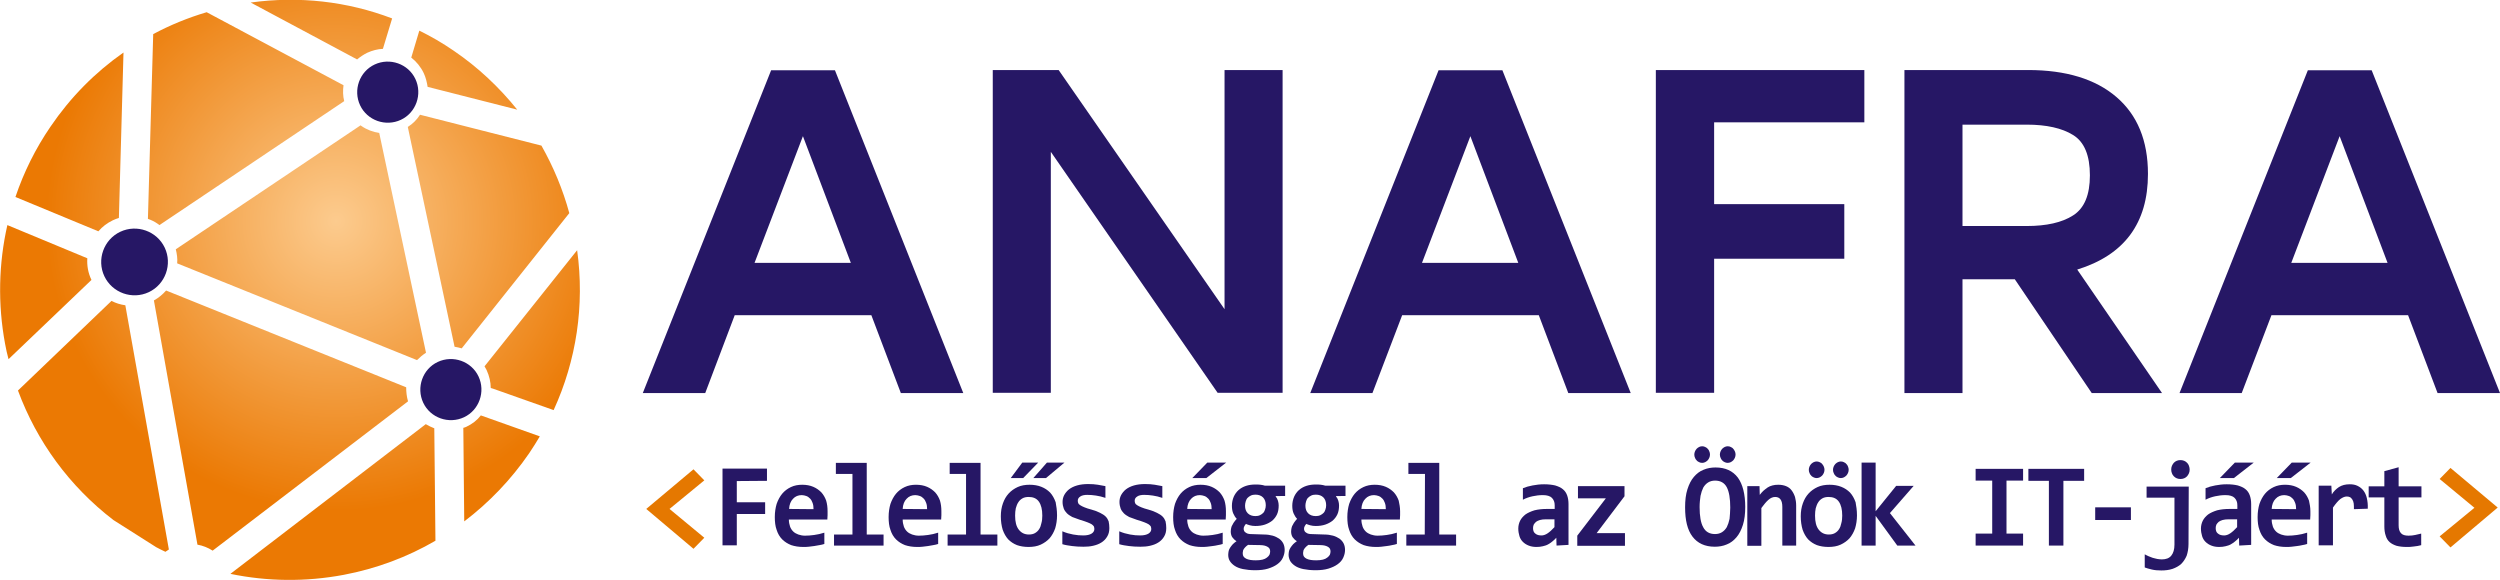 <?xml version="1.0" encoding="utf-8"?>
<!-- Generator: Adobe Illustrator 28.3.0, SVG Export Plug-In . SVG Version: 6.00 Build 0)  -->
<svg version="1.1" id="Vrstva_1" xmlns:serif="http://www.serif.com/"
	 xmlns="http://www.w3.org/2000/svg" xmlns:xlink="http://www.w3.org/1999/xlink" x="0px" y="0px" width="1085.1px"
	 height="251.7px" viewBox="0 0 1085.1 251.7" style="enable-background:new 0 0 1085.1 251.7;" xml:space="preserve">
<style type="text/css">
	.st0{fill:#261765;}
	.st1{fill-rule:evenodd;clip-rule:evenodd;fill:#261765;}
	.st2{fill-rule:evenodd;clip-rule:evenodd;fill:url(#SVGID_1_);}
	.st3{fill:#E57800;}
</style>
<g id="hu">
	<g>
		<path class="st0" d="M319.8,208.8v9.2h12.3v5.1h-12.3v13.6h-6.2v-33.3h19.3v5.3L319.8,208.8L319.8,208.8z"/>
		<path class="st0" d="M359.2,221.9c0,0.4,0,1,0,1.7c0,0.7-0.1,1.3-0.1,1.9h-16.7c0,1.1,0.2,2.1,0.5,3c0.3,0.9,0.8,1.6,1.4,2.2
			c0.6,0.6,1.4,1,2.2,1.3c0.9,0.3,1.8,0.5,2.9,0.5c1.2,0,2.6-0.1,4-0.3c1.4-0.2,2.9-0.5,4.4-1v4.9c-0.6,0.2-1.4,0.4-2.1,0.5
			s-1.5,0.3-2.3,0.4c-0.8,0.1-1.6,0.2-2.4,0.3c-0.8,0.1-1.6,0.1-2.4,0.1c-1.9,0-3.7-0.3-5.2-0.8c-1.5-0.6-2.8-1.4-3.9-2.5
			c-1.1-1.1-1.9-2.5-2.4-4.1c-0.6-1.6-0.8-3.5-0.8-5.6c0-2.1,0.3-4,0.8-5.7c0.6-1.7,1.4-3.2,2.4-4.4c1-1.2,2.3-2.2,3.8-2.9
			s3.1-1,4.9-1c1.8,0,3.4,0.3,4.8,0.9c1.4,0.6,2.5,1.4,3.5,2.4c0.9,1,1.6,2.2,2.1,3.6C359,218.7,359.2,220.2,359.2,221.9
			L359.2,221.9z M353.1,221c0-1-0.1-1.9-0.4-2.7c-0.3-0.8-0.6-1.4-1.1-1.9c-0.5-0.5-1-0.9-1.6-1.1c-0.6-0.2-1.3-0.4-2-0.4
			c-1.5,0-2.8,0.5-3.8,1.6c-1,1-1.6,2.5-1.7,4.4L353.1,221L353.1,221z"/>
		<path class="st0" d="M370,205.7h-7.2v-4.8h13.4V232h7.3v4.8H362V232h8L370,205.7L370,205.7z"/>
		<path class="st0" d="M408.6,221.9c0,0.4,0,1,0,1.7c0,0.7-0.1,1.3-0.1,1.9h-16.7c0,1.1,0.2,2.1,0.5,3c0.3,0.9,0.8,1.6,1.4,2.2
			c0.6,0.6,1.4,1,2.2,1.3c0.9,0.3,1.8,0.5,2.9,0.5c1.2,0,2.6-0.1,4-0.3c1.4-0.2,2.9-0.5,4.4-1v4.9c-0.6,0.2-1.4,0.4-2.1,0.5
			s-1.5,0.3-2.3,0.4c-0.8,0.1-1.6,0.2-2.4,0.3c-0.8,0.1-1.6,0.1-2.4,0.1c-1.9,0-3.7-0.3-5.2-0.8c-1.5-0.6-2.8-1.4-3.9-2.5
			c-1.1-1.1-1.9-2.5-2.4-4.1c-0.6-1.6-0.8-3.5-0.8-5.6c0-2.1,0.3-4,0.8-5.7c0.6-1.7,1.4-3.2,2.4-4.4c1-1.2,2.3-2.2,3.8-2.9
			s3.1-1,4.9-1c1.8,0,3.4,0.3,4.8,0.9c1.4,0.6,2.5,1.4,3.5,2.4c0.9,1,1.6,2.2,2.1,3.6C408.4,218.7,408.6,220.2,408.6,221.9
			L408.6,221.9z M402.4,221c0-1-0.1-1.9-0.4-2.7c-0.3-0.8-0.6-1.4-1.1-1.9c-0.5-0.5-1-0.9-1.6-1.1c-0.6-0.2-1.3-0.4-2-0.4
			c-1.5,0-2.8,0.5-3.8,1.6c-1,1-1.6,2.5-1.7,4.4L402.4,221L402.4,221z"/>
		<path class="st0" d="M419.4,205.7h-7.2v-4.8h13.4V232h7.3v4.8h-21.6V232h8V205.7L419.4,205.7z"/>
		<path class="st0" d="M458.8,223.7c0,2-0.3,3.9-0.8,5.6c-0.6,1.7-1.4,3.1-2.4,4.3c-1.1,1.2-2.4,2.1-3.9,2.8c-1.5,0.7-3.3,1-5.3,1
			c-1.9,0-3.6-0.3-5-0.8c-1.5-0.6-2.7-1.4-3.8-2.5c-1-1.1-1.8-2.5-2.4-4.2c-0.5-1.7-0.8-3.6-0.8-5.8c0-2.1,0.3-3.9,0.9-5.6
			c0.6-1.7,1.4-3.1,2.5-4.3c1.1-1.2,2.4-2.1,3.9-2.8c1.5-0.7,3.3-1,5.2-1c1.9,0,3.6,0.3,5.1,0.9c1.5,0.6,2.7,1.4,3.8,2.5
			c1,1.1,1.8,2.5,2.4,4.2C458.5,219.6,458.8,221.5,458.8,223.7L458.8,223.7z M452.4,223.8c0-2.7-0.5-4.7-1.5-6.1c-1-1.4-2.5-2-4.4-2
			c-1.1,0-2,0.2-2.7,0.6c-0.7,0.4-1.4,1-1.8,1.7c-0.5,0.7-0.8,1.6-1.1,2.6c-0.2,1-0.3,2-0.3,3.2c0,2.7,0.5,4.7,1.6,6.1
			c1.1,1.4,2.5,2.1,4.4,2.1c1,0,1.9-0.2,2.6-0.6c0.7-0.4,1.4-1,1.8-1.7c0.5-0.7,0.8-1.6,1-2.6C452.3,226.1,452.4,225,452.4,223.8
			L452.4,223.8z M444.1,207.5h-5.4l5-6.7h6.9L444.1,207.5z M454,207.5h-5.5l5.9-6.7h7.6L454,207.5L454,207.5z"/>
		<path class="st0" d="M481.5,229.2c0,1.5-0.3,2.7-1,3.8c-0.6,1-1.5,1.9-2.5,2.5c-1.1,0.7-2.3,1.1-3.6,1.4c-1.3,0.3-2.7,0.4-4.1,0.4
			c-1.9,0-3.5-0.1-5-0.3c-1.5-0.2-2.9-0.4-4.2-0.8v-5.6c1.6,0.7,3.1,1.1,4.7,1.4c1.6,0.3,3,0.4,4.4,0.4c1.6,0,2.8-0.3,3.6-0.8
			c0.8-0.5,1.2-1.2,1.2-2c0-0.4-0.1-0.7-0.2-1.1c-0.2-0.3-0.5-0.6-0.9-0.9c-0.5-0.3-1.1-0.6-1.9-0.9c-0.8-0.3-1.9-0.7-3.3-1.1
			c-1.2-0.4-2.3-0.8-3.3-1.2c-0.9-0.5-1.7-1-2.3-1.6c-0.6-0.6-1.1-1.3-1.4-2.1c-0.3-0.8-0.5-1.8-0.5-2.8c0-1.1,0.2-2,0.7-3
			c0.5-0.9,1.2-1.8,2.1-2.5c0.9-0.7,2.1-1.3,3.5-1.7s3-0.6,4.8-0.6c1.6,0,3,0.1,4.2,0.3c1.2,0.2,2.3,0.4,3.3,0.6v5.1
			c-1.4-0.5-2.8-0.8-4.1-1c-1.3-0.2-2.5-0.3-3.8-0.3c-1.2,0-2.3,0.2-3,0.7c-0.8,0.5-1.1,1.1-1.1,1.9c0,0.4,0.1,0.7,0.2,1
			c0.1,0.3,0.4,0.6,0.9,0.9c0.4,0.3,1.1,0.6,1.8,0.9c0.8,0.3,1.8,0.7,3.1,1c1.5,0.4,2.7,0.9,3.7,1.4c1,0.5,1.8,1,2.4,1.6
			c0.6,0.6,1,1.3,1.3,2.1C481.4,227.3,481.5,228.2,481.5,229.2L481.5,229.2z"/>
		<path class="st0" d="M506.2,229.2c0,1.5-0.3,2.7-1,3.8c-0.6,1-1.5,1.9-2.5,2.5c-1.1,0.7-2.3,1.1-3.6,1.4c-1.3,0.3-2.7,0.4-4.1,0.4
			c-1.9,0-3.5-0.1-5-0.3c-1.5-0.2-2.9-0.4-4.2-0.8v-5.6c1.6,0.7,3.1,1.1,4.7,1.4c1.6,0.3,3,0.4,4.4,0.4c1.6,0,2.8-0.3,3.6-0.8
			c0.8-0.5,1.2-1.2,1.2-2c0-0.4-0.1-0.7-0.2-1.1c-0.2-0.3-0.5-0.6-0.9-0.9c-0.5-0.3-1.1-0.6-1.9-0.9c-0.8-0.3-1.9-0.7-3.3-1.1
			c-1.2-0.4-2.3-0.8-3.3-1.2c-0.9-0.5-1.7-1-2.3-1.6c-0.6-0.6-1.1-1.3-1.4-2.1c-0.3-0.8-0.5-1.8-0.5-2.8c0-1.1,0.2-2,0.7-3
			c0.5-0.9,1.2-1.8,2.1-2.5c0.9-0.7,2.1-1.3,3.5-1.7s3-0.6,4.8-0.6c1.6,0,3,0.1,4.2,0.3c1.2,0.2,2.3,0.4,3.3,0.6v5.1
			c-1.4-0.5-2.8-0.8-4.1-1c-1.3-0.2-2.5-0.3-3.8-0.3c-1.2,0-2.3,0.2-3,0.7c-0.8,0.5-1.1,1.1-1.1,1.9c0,0.4,0.1,0.7,0.2,1
			c0.1,0.3,0.4,0.6,0.9,0.9c0.4,0.3,1.1,0.6,1.8,0.9c0.8,0.3,1.8,0.7,3.1,1c1.5,0.4,2.7,0.9,3.7,1.4c1,0.5,1.8,1,2.4,1.6
			c0.6,0.6,1,1.3,1.3,2.1C506.1,227.3,506.2,228.2,506.2,229.2L506.2,229.2z"/>
		<path class="st0" d="M532.1,221.9c0,0.4,0,1,0,1.7c0,0.7-0.1,1.3-0.1,1.9h-16.7c0,1.1,0.2,2.1,0.5,3s0.8,1.6,1.4,2.2
			c0.6,0.6,1.4,1,2.2,1.3c0.9,0.3,1.8,0.5,2.9,0.5c1.2,0,2.6-0.1,4-0.3c1.4-0.2,2.9-0.5,4.4-1v4.9c-0.6,0.2-1.4,0.4-2.1,0.5
			c-0.8,0.2-1.5,0.3-2.3,0.4s-1.6,0.2-2.4,0.3c-0.8,0.1-1.6,0.1-2.4,0.1c-1.9,0-3.7-0.3-5.2-0.8c-1.5-0.6-2.8-1.4-3.9-2.5
			c-1.1-1.1-1.9-2.5-2.4-4.1c-0.6-1.6-0.8-3.5-0.8-5.6c0-2.1,0.3-4,0.8-5.7c0.6-1.7,1.4-3.2,2.4-4.4c1-1.2,2.3-2.2,3.8-2.9
			s3.1-1,4.9-1c1.8,0,3.4,0.3,4.8,0.9c1.4,0.6,2.5,1.4,3.5,2.4c0.9,1,1.6,2.2,2.1,3.6C531.9,218.7,532.1,220.2,532.1,221.9
			L532.1,221.9z M525.9,221c0-1-0.1-1.9-0.4-2.7c-0.3-0.8-0.6-1.4-1.1-1.9c-0.5-0.5-1-0.9-1.6-1.1c-0.6-0.2-1.3-0.4-2-0.4
			c-1.5,0-2.8,0.5-3.8,1.6c-1,1-1.6,2.5-1.7,4.4L525.9,221L525.9,221z M523.6,207.5h-6.1l6.5-6.7h8.2L523.6,207.5z"/>
		<path class="st0" d="M553.7,215.5c0.5,0.6,0.8,1.2,1,1.9c0.2,0.7,0.3,1.3,0.3,2c0,1.4-0.2,2.7-0.7,3.8c-0.5,1.1-1.2,2-2.1,2.8
			c-0.9,0.7-2,1.3-3.2,1.7s-2.6,0.6-4.1,0.6c-0.9,0-1.7-0.1-2.4-0.3c-0.7-0.2-1.3-0.4-1.7-0.6c-0.3,0.3-0.5,0.6-0.7,1
			c-0.2,0.3-0.3,0.7-0.3,1.2c0,0.3,0.1,0.5,0.2,0.8c0.1,0.3,0.3,0.5,0.6,0.7c0.3,0.2,0.6,0.4,0.9,0.5c0.4,0.1,0.8,0.2,1.2,0.2l6,0.2
			c1.3,0,2.6,0.2,3.7,0.5c1.1,0.3,2,0.8,2.8,1.3c0.8,0.6,1.4,1.3,1.8,2.1c0.4,0.8,0.6,1.8,0.6,2.8c0,1.2-0.3,2.3-0.8,3.4
			c-0.5,1.1-1.3,2-2.4,2.8c-1.1,0.8-2.4,1.4-4,1.9c-1.6,0.5-3.5,0.7-5.6,0.7c-2,0-3.8-0.2-5.3-0.5c-1.5-0.3-2.7-0.8-3.6-1.4
			c-0.9-0.6-1.6-1.3-2.1-2.1s-0.7-1.7-0.7-2.7c0-0.6,0.1-1.1,0.2-1.7c0.1-0.5,0.4-1,0.7-1.5c0.3-0.5,0.7-0.9,1.1-1.4
			c0.4-0.4,1-0.9,1.6-1.3c-0.8-0.5-1.4-1.1-1.9-1.8c-0.4-0.7-0.6-1.5-0.6-2.4c0-0.6,0.1-1.1,0.2-1.6c0.1-0.5,0.3-1,0.6-1.4
			c0.2-0.5,0.5-0.9,0.8-1.3c0.3-0.4,0.6-0.8,1-1.2c-0.6-0.6-1.1-1.4-1.5-2.3c-0.4-0.9-0.6-2-0.6-3.4c0-1.4,0.3-2.7,0.8-3.9
			c0.5-1.1,1.2-2.1,2.1-2.9c0.9-0.8,2-1.4,3.2-1.8c1.2-0.4,2.6-0.6,4.1-0.6c0.7,0,1.5,0,2.2,0.1c0.7,0.1,1.3,0.2,1.9,0.4h8.8v4.5
			H553.7L553.7,215.5z M539.4,240.3c0,1,0.5,1.7,1.5,2.2c1,0.5,2.4,0.7,4.2,0.7c1.1,0,2.1-0.1,2.9-0.3c0.8-0.2,1.4-0.5,1.9-0.9
			c0.5-0.4,0.9-0.8,1.1-1.2c0.2-0.5,0.3-1,0.3-1.5c0-0.5-0.1-0.8-0.3-1.2c-0.2-0.3-0.5-0.6-0.9-0.8c-0.4-0.2-0.8-0.4-1.3-0.5
			c-0.5-0.1-1.1-0.2-1.7-0.2l-5.4-0.1c-0.5,0.3-0.9,0.7-1.2,1c-0.3,0.3-0.5,0.6-0.7,0.9c-0.2,0.3-0.3,0.6-0.3,0.9
			C539.4,239.6,539.4,239.9,539.4,240.3L539.4,240.3z M540.4,219.5c0,1.4,0.4,2.5,1.2,3.3c0.8,0.8,1.9,1.2,3.3,1.2
			c0.7,0,1.4-0.1,2-0.4c0.6-0.3,1-0.6,1.4-1c0.4-0.4,0.6-0.9,0.8-1.5c0.2-0.6,0.3-1.1,0.3-1.8c0-1.4-0.4-2.6-1.2-3.4
			c-0.8-0.8-1.9-1.2-3.3-1.2c-0.7,0-1.4,0.1-2,0.4c-0.6,0.3-1,0.6-1.4,1c-0.4,0.4-0.6,0.9-0.8,1.5
			C540.5,218.3,540.4,218.9,540.4,219.5z"/>
		<path class="st0" d="M579.9,215.5c0.5,0.6,0.8,1.2,1,1.9c0.2,0.7,0.3,1.3,0.3,2c0,1.4-0.2,2.7-0.7,3.8c-0.5,1.1-1.2,2-2.1,2.8
			c-0.9,0.7-2,1.3-3.2,1.7c-1.2,0.4-2.6,0.6-4.1,0.6c-0.9,0-1.7-0.1-2.4-0.3c-0.7-0.2-1.3-0.4-1.7-0.6c-0.3,0.3-0.5,0.6-0.7,1
			c-0.2,0.3-0.3,0.7-0.3,1.2c0,0.3,0.1,0.5,0.2,0.8c0.1,0.3,0.3,0.5,0.6,0.7c0.3,0.2,0.6,0.4,0.9,0.5c0.4,0.1,0.8,0.2,1.2,0.2l6,0.2
			c1.3,0,2.6,0.2,3.7,0.5c1.1,0.3,2,0.8,2.8,1.3c0.8,0.6,1.4,1.3,1.8,2.1c0.4,0.8,0.6,1.8,0.6,2.8c0,1.2-0.3,2.3-0.8,3.4
			c-0.5,1.1-1.3,2-2.4,2.8c-1.1,0.8-2.4,1.4-4,1.9c-1.6,0.5-3.5,0.7-5.6,0.7c-2,0-3.8-0.2-5.3-0.5c-1.5-0.3-2.7-0.8-3.6-1.4
			c-0.9-0.6-1.6-1.3-2.1-2.1c-0.4-0.8-0.7-1.7-0.7-2.7c0-0.6,0.1-1.1,0.2-1.7c0.1-0.5,0.4-1,0.7-1.5c0.3-0.5,0.7-0.9,1.1-1.4
			c0.4-0.4,1-0.9,1.6-1.3c-0.8-0.5-1.4-1.1-1.9-1.8c-0.4-0.7-0.6-1.5-0.6-2.4c0-0.6,0.1-1.1,0.2-1.6c0.1-0.5,0.3-1,0.6-1.4
			c0.2-0.5,0.5-0.9,0.8-1.3c0.3-0.4,0.6-0.8,1-1.2c-0.6-0.6-1.1-1.4-1.5-2.3c-0.4-0.9-0.6-2-0.6-3.4c0-1.4,0.3-2.7,0.8-3.9
			c0.5-1.1,1.2-2.1,2.1-2.9c0.9-0.8,2-1.4,3.2-1.8c1.2-0.4,2.6-0.6,4.1-0.6c0.7,0,1.5,0,2.2,0.1c0.7,0.1,1.3,0.2,1.9,0.4h8.8v4.5
			H579.9L579.9,215.5z M565.6,240.3c0,1,0.5,1.7,1.5,2.2c1,0.5,2.4,0.7,4.2,0.7c1.1,0,2.1-0.1,2.9-0.3c0.8-0.2,1.4-0.5,1.9-0.9
			c0.5-0.4,0.9-0.8,1.1-1.2c0.2-0.5,0.3-1,0.3-1.5c0-0.5-0.1-0.8-0.3-1.2c-0.2-0.3-0.5-0.6-0.9-0.8c-0.4-0.2-0.8-0.4-1.3-0.5
			c-0.5-0.1-1.1-0.2-1.7-0.2l-5.4-0.1c-0.5,0.3-0.9,0.7-1.2,1c-0.3,0.3-0.5,0.6-0.7,0.9c-0.2,0.3-0.3,0.6-0.3,0.9
			C565.6,239.6,565.6,239.9,565.6,240.3L565.6,240.3z M566.6,219.5c0,1.4,0.4,2.5,1.2,3.3c0.8,0.8,1.9,1.2,3.3,1.2
			c0.7,0,1.4-0.1,2-0.4c0.6-0.3,1-0.6,1.4-1c0.4-0.4,0.6-0.9,0.8-1.5c0.2-0.6,0.3-1.1,0.3-1.8c0-1.4-0.4-2.6-1.2-3.4
			c-0.8-0.8-1.9-1.2-3.3-1.2c-0.7,0-1.4,0.1-2,0.4c-0.6,0.3-1,0.6-1.4,1c-0.4,0.4-0.6,0.9-0.8,1.5
			C566.7,218.3,566.6,218.9,566.6,219.5z"/>
		<path class="st0" d="M607.7,221.9c0,0.4,0,1,0,1.7c0,0.7-0.1,1.3-0.1,1.9h-16.7c0,1.1,0.2,2.1,0.5,3c0.3,0.9,0.8,1.6,1.4,2.2
			c0.6,0.6,1.4,1,2.2,1.3c0.9,0.3,1.8,0.5,2.9,0.5c1.2,0,2.6-0.1,4-0.3c1.4-0.2,2.9-0.5,4.4-1v4.9c-0.6,0.2-1.4,0.4-2.1,0.5
			c-0.8,0.2-1.5,0.3-2.3,0.4s-1.6,0.2-2.4,0.3c-0.8,0.1-1.6,0.1-2.4,0.1c-1.9,0-3.7-0.3-5.2-0.8c-1.5-0.6-2.8-1.4-3.9-2.5
			c-1.1-1.1-1.9-2.5-2.4-4.1c-0.6-1.6-0.8-3.5-0.8-5.6c0-2.1,0.3-4,0.8-5.7c0.6-1.7,1.4-3.2,2.4-4.4c1-1.2,2.3-2.2,3.8-2.9
			c1.5-0.7,3.1-1,4.9-1c1.8,0,3.4,0.3,4.8,0.9c1.4,0.6,2.5,1.4,3.5,2.4c0.9,1,1.6,2.2,2.1,3.6C607.4,218.7,607.7,220.2,607.7,221.9
			L607.7,221.9z M601.5,221c0-1-0.1-1.9-0.4-2.7c-0.3-0.8-0.6-1.4-1.1-1.9c-0.5-0.5-1-0.9-1.6-1.1c-0.6-0.2-1.3-0.4-2-0.4
			c-1.5,0-2.8,0.5-3.8,1.6c-1,1-1.6,2.5-1.7,4.4L601.5,221L601.5,221z"/>
		<path class="st0" d="M618.5,205.7h-7.2v-4.8h13.4V232h7.3v4.8h-21.6V232h8L618.5,205.7L618.5,205.7z"/>
		<path class="st0" d="M675.6,236.8l-0.1-3.4c-0.5,0.6-1.1,1.1-1.7,1.6c-0.6,0.5-1.2,0.9-1.9,1.3c-0.7,0.4-1.5,0.6-2.3,0.8
			c-0.8,0.2-1.7,0.3-2.7,0.3c-1.3,0-2.4-0.2-3.4-0.6c-1-0.4-1.8-0.9-2.5-1.6c-0.7-0.7-1.2-1.5-1.5-2.5c-0.3-1-0.5-2.1-0.5-3.3
			c0-1.2,0.3-2.4,0.8-3.4c0.5-1,1.3-1.9,2.3-2.7c1-0.7,2.3-1.3,3.9-1.8c1.6-0.4,3.4-0.6,5.5-0.6h3.3v-1.6c0-0.7-0.1-1.3-0.3-1.8
			c-0.2-0.5-0.5-1-0.9-1.4c-0.4-0.4-0.9-0.7-1.6-0.9c-0.6-0.2-1.4-0.3-2.4-0.3c-1.5,0-3,0.2-4.4,0.5s-2.9,0.8-4.2,1.5v-5
			c1.2-0.5,2.6-0.9,4.2-1.2c1.6-0.3,3.2-0.5,5-0.5c1.9,0,3.5,0.2,4.8,0.5c1.3,0.4,2.5,0.9,3.3,1.6c0.9,0.7,1.5,1.6,1.9,2.7
			c0.4,1.1,0.6,2.4,0.6,3.8v17.7L675.6,236.8L675.6,236.8z M674.7,225.4H671c-1,0-1.9,0.1-2.6,0.3c-0.7,0.2-1.3,0.5-1.7,0.8
			c-0.4,0.4-0.8,0.8-1,1.2c-0.2,0.5-0.3,1-0.3,1.5c0,1.1,0.3,1.9,1,2.4c0.7,0.6,1.6,0.8,2.7,0.8c0.8,0,1.7-0.3,2.6-0.9
			c0.9-0.6,1.9-1.5,3-2.7V225.4L674.7,225.4z"/>
		<path class="st0" d="M684.6,236.8v-4.3l12.4-16.2h-12.1v-5.3h20.2v4.4l-12.1,16h12.3v5.5H684.6z"/>
		<path class="st0" d="M757.5,220c0,3-0.3,5.6-1,7.8c-0.7,2.2-1.6,4-2.8,5.4c-1.2,1.4-2.6,2.5-4.2,3.1c-1.6,0.7-3.4,1-5.2,1
			c-4.3,0-7.5-1.5-9.7-4.4c-2.2-2.9-3.2-7.1-3.2-12.7c0-3,0.3-5.6,1-7.8c0.7-2.2,1.6-4,2.8-5.4c1.2-1.4,2.6-2.5,4.2-3.1
			c1.6-0.7,3.4-1,5.2-1c4.3,0,7.5,1.5,9.7,4.4C756.4,210.2,757.5,214.5,757.5,220z M751,220.3c0-3.9-0.5-6.9-1.5-8.8
			c-1-1.9-2.7-2.9-5.1-2.9c-1.2,0-2.2,0.3-3,0.8c-0.8,0.5-1.5,1.2-2.1,2.2c-0.5,1-0.9,2.2-1.2,3.6c-0.2,1.4-0.4,3-0.4,4.9
			c0,3.9,0.5,6.9,1.6,8.8c1,1.9,2.7,2.9,5.1,2.9c1.2,0,2.2-0.3,3-0.8c0.8-0.5,1.5-1.2,2.1-2.2c0.5-1,0.9-2.2,1.2-3.6
			C750.8,223.8,751,222.2,751,220.3z M742.2,197.3c0,0.5-0.1,0.9-0.3,1.4c-0.2,0.4-0.4,0.8-0.7,1.1c-0.3,0.3-0.7,0.6-1.1,0.8
			c-0.4,0.2-0.9,0.3-1.3,0.3c-0.5,0-0.9-0.1-1.3-0.3c-0.4-0.2-0.8-0.4-1.1-0.8c-0.3-0.3-0.6-0.7-0.7-1.1c-0.2-0.4-0.3-0.9-0.3-1.4
			c0-0.5,0.1-0.9,0.3-1.4c0.2-0.4,0.4-0.8,0.7-1.1c0.3-0.3,0.7-0.6,1.1-0.8s0.9-0.3,1.3-0.3c0.5,0,0.9,0.1,1.3,0.3
			c0.4,0.2,0.8,0.4,1.1,0.8c0.3,0.3,0.6,0.7,0.7,1.1C742.1,196.3,742.2,196.8,742.2,197.3z M753.3,197.3c0,0.5-0.1,0.9-0.3,1.4
			c-0.2,0.4-0.4,0.8-0.7,1.1c-0.3,0.3-0.7,0.6-1.1,0.8c-0.4,0.2-0.9,0.3-1.3,0.3c-0.5,0-0.9-0.1-1.3-0.3c-0.4-0.2-0.8-0.4-1.1-0.8
			c-0.3-0.3-0.6-0.7-0.7-1.1c-0.2-0.4-0.3-0.9-0.3-1.4c0-0.5,0.1-0.9,0.3-1.4c0.2-0.4,0.4-0.8,0.7-1.1c0.3-0.3,0.7-0.6,1.1-0.8
			s0.9-0.3,1.3-0.3c0.5,0,0.9,0.1,1.3,0.3c0.4,0.2,0.8,0.4,1.1,0.8c0.3,0.3,0.5,0.7,0.7,1.1C753.2,196.3,753.3,196.8,753.3,197.3z"
			/>
		<path class="st0" d="M773.6,236.8V220c0-2.8-1-4.3-3.1-4.3c-1,0-2,0.4-3,1.3c-0.9,0.8-1.9,2-3,3.5v16.4h-6.1v-25.9h5.3l0.1,3.8
			c0.5-0.7,1.1-1.3,1.6-1.8c0.6-0.5,1.2-1,1.8-1.4c0.6-0.4,1.3-0.7,2.1-0.9c0.7-0.2,1.6-0.3,2.5-0.3c1.3,0,2.4,0.2,3.4,0.6
			c1,0.4,1.8,1,2.4,1.8c0.6,0.8,1.1,1.7,1.5,2.9c0.3,1.1,0.5,2.4,0.5,3.7v17.4L773.6,236.8L773.6,236.8z"/>
		<path class="st0" d="M806,223.7c0,2-0.3,3.9-0.8,5.6c-0.6,1.7-1.4,3.1-2.4,4.3c-1.1,1.2-2.4,2.1-3.9,2.8c-1.5,0.7-3.3,1-5.3,1
			c-1.9,0-3.6-0.3-5-0.8c-1.5-0.6-2.7-1.4-3.8-2.5c-1-1.1-1.8-2.5-2.4-4.2c-0.5-1.7-0.8-3.6-0.8-5.8c0-2.1,0.3-3.9,0.9-5.6
			c0.6-1.7,1.4-3.1,2.5-4.3c1.1-1.2,2.4-2.1,3.9-2.8c1.5-0.7,3.3-1,5.2-1c1.9,0,3.6,0.3,5.1,0.9c1.5,0.6,2.7,1.4,3.8,2.5
			c1,1.1,1.8,2.5,2.4,4.2C805.7,219.6,806,221.5,806,223.7L806,223.7z M799.6,223.8c0-2.7-0.5-4.7-1.5-6.1c-1-1.4-2.5-2-4.4-2
			c-1.1,0-2,0.2-2.7,0.6c-0.7,0.4-1.4,1-1.8,1.7c-0.5,0.7-0.8,1.6-1.1,2.6c-0.2,1-0.3,2-0.3,3.2c0,2.7,0.5,4.7,1.6,6.1
			c1.1,1.4,2.5,2.1,4.4,2.1c1,0,1.9-0.2,2.6-0.6c0.7-0.4,1.4-1,1.8-1.7c0.5-0.7,0.8-1.6,1-2.6C799.5,226.1,799.6,225,799.6,223.8
			L799.6,223.8z M791.9,203.9c0,0.5-0.1,0.9-0.3,1.4c-0.2,0.4-0.4,0.8-0.7,1.1c-0.3,0.3-0.7,0.6-1.1,0.8c-0.4,0.2-0.9,0.3-1.3,0.3
			c-0.5,0-0.9-0.1-1.3-0.3c-0.4-0.2-0.8-0.4-1.1-0.8c-0.3-0.3-0.6-0.7-0.7-1.1c-0.2-0.4-0.3-0.9-0.3-1.4s0.1-0.9,0.3-1.4
			c0.2-0.4,0.4-0.8,0.7-1.1c0.3-0.3,0.7-0.6,1.1-0.8c0.4-0.2,0.9-0.3,1.3-0.3s0.9,0.1,1.3,0.3c0.4,0.2,0.8,0.4,1.1,0.8
			c0.3,0.3,0.5,0.7,0.7,1.1C791.8,203,791.9,203.4,791.9,203.9z M802.4,203.9c0,0.5-0.1,0.9-0.3,1.4c-0.2,0.4-0.4,0.8-0.7,1.1
			c-0.3,0.3-0.7,0.6-1.1,0.8c-0.4,0.2-0.9,0.3-1.3,0.3c-0.5,0-0.9-0.1-1.3-0.3c-0.4-0.2-0.8-0.4-1.1-0.8c-0.3-0.3-0.6-0.7-0.7-1.1
			c-0.2-0.4-0.3-0.9-0.3-1.4s0.1-0.9,0.3-1.4c0.2-0.4,0.4-0.8,0.7-1.1c0.3-0.3,0.7-0.6,1.1-0.8c0.4-0.2,0.9-0.3,1.3-0.3
			c0.5,0,0.9,0.1,1.3,0.3c0.4,0.2,0.8,0.4,1.1,0.8c0.3,0.3,0.6,0.7,0.7,1.1C802.3,203,802.4,203.4,802.4,203.9z"/>
		<path class="st0" d="M823.5,236.8l-9.4-12.9v12.9h-6.1v-36h6.1v21.1l8.9-11h7.6l-10.3,11.8l11.1,14.1L823.5,236.8L823.5,236.8z"/>
		<path class="st0" d="M857.5,208.6v-5.1h20.6v5.1h-7.2v23h7.2v5.2h-20.6v-5.2h7.2v-23H857.5z"/>
		<path class="st0" d="M895.6,208.7v28.1h-6.3v-28.1h-8.9v-5.2h24.2v5.2H895.6L895.6,208.7z"/>
		<rect x="909.4" y="220.2" class="st0" width="15.5" height="5.5"/>
		<path class="st0" d="M949.9,236.1c0,1.9-0.3,3.6-0.8,5.1c-0.6,1.4-1.4,2.6-2.4,3.6c-1,0.9-2.3,1.6-3.7,2.1
			c-1.5,0.5-3.1,0.7-4.9,0.7c-1.5,0-2.8-0.1-4.1-0.4c-1.3-0.3-2.3-0.6-3.1-0.9v-5.7c0.5,0.3,1,0.5,1.6,0.8c0.6,0.2,1.2,0.5,1.8,0.7
			c0.6,0.2,1.3,0.3,2,0.5c0.7,0.1,1.3,0.2,2,0.2c1.8,0,3.2-0.5,4.1-1.6c0.9-1.1,1.4-2.7,1.4-4.8v-20.4h-12.1v-4.8h18.3L949.9,236.1
			L949.9,236.1z M950.4,203.8c0,0.6-0.1,1.1-0.3,1.6c-0.2,0.5-0.5,0.9-0.8,1.3c-0.4,0.4-0.8,0.7-1.3,0.9c-0.5,0.2-1,0.3-1.6,0.3
			s-1.1-0.1-1.6-0.3c-0.5-0.2-0.9-0.5-1.3-0.9c-0.4-0.4-0.6-0.8-0.8-1.3c-0.2-0.5-0.3-1-0.3-1.6c0-0.6,0.1-1.1,0.3-1.6
			c0.2-0.5,0.5-0.9,0.8-1.3c0.4-0.4,0.8-0.7,1.3-0.9c0.5-0.2,1-0.3,1.6-0.3s1.1,0.1,1.6,0.3c0.5,0.2,0.9,0.5,1.3,0.9
			c0.4,0.4,0.6,0.8,0.8,1.3C950.3,202.8,950.4,203.3,950.4,203.8z"/>
		<path class="st0" d="M971.9,236.8l-0.1-3.4c-0.5,0.6-1.1,1.1-1.7,1.6c-0.6,0.5-1.2,0.9-1.9,1.3c-0.7,0.4-1.5,0.6-2.3,0.8
			c-0.8,0.2-1.7,0.3-2.7,0.3c-1.3,0-2.4-0.2-3.4-0.6c-1-0.4-1.8-0.9-2.5-1.6c-0.7-0.7-1.2-1.5-1.5-2.5c-0.3-1-0.5-2.1-0.5-3.3
			c0-1.2,0.3-2.4,0.8-3.4c0.5-1,1.3-1.9,2.3-2.7c1-0.7,2.3-1.3,3.9-1.8c1.6-0.4,3.4-0.6,5.5-0.6h3.3v-1.6c0-0.7-0.1-1.3-0.3-1.8
			c-0.2-0.5-0.5-1-0.9-1.4c-0.4-0.4-0.9-0.7-1.6-0.9c-0.6-0.2-1.4-0.3-2.4-0.3c-1.5,0-3,0.2-4.4,0.5s-2.9,0.8-4.2,1.5v-5
			c1.2-0.5,2.6-0.9,4.2-1.2c1.6-0.3,3.2-0.5,5-0.5c1.9,0,3.5,0.2,4.8,0.5c1.3,0.4,2.5,0.9,3.3,1.6c0.9,0.7,1.5,1.6,1.9,2.7
			c0.4,1.1,0.6,2.4,0.6,3.8v17.7L971.9,236.8L971.9,236.8z M971,225.4h-3.7c-1,0-1.9,0.1-2.6,0.3c-0.7,0.2-1.3,0.5-1.7,0.8
			c-0.4,0.4-0.8,0.8-1,1.2c-0.2,0.5-0.3,1-0.3,1.5c0,1.1,0.3,1.9,1,2.4c0.7,0.6,1.6,0.8,2.7,0.8c0.8,0,1.7-0.3,2.6-0.9
			c0.9-0.6,1.9-1.5,3-2.7V225.4L971,225.4z M969.6,207.5h-6.1l6.5-6.7h8.2L969.6,207.5z"/>
		<path class="st0" d="M1002.8,221.9c0,0.4,0,1,0,1.7c0,0.7-0.1,1.3-0.1,1.9H986c0,1.1,0.2,2.1,0.5,3s0.8,1.6,1.4,2.2
			c0.6,0.6,1.4,1,2.2,1.3c0.9,0.3,1.8,0.5,2.9,0.5c1.2,0,2.6-0.1,4-0.3c1.4-0.2,2.9-0.5,4.4-1v4.9c-0.6,0.2-1.4,0.4-2.1,0.5
			c-0.8,0.2-1.5,0.3-2.3,0.4s-1.6,0.2-2.4,0.3c-0.8,0.1-1.6,0.1-2.4,0.1c-1.9,0-3.7-0.3-5.2-0.8c-1.5-0.6-2.8-1.4-3.9-2.5
			c-1.1-1.1-1.9-2.5-2.4-4.1c-0.6-1.6-0.8-3.5-0.8-5.6c0-2.1,0.3-4,0.8-5.7c0.6-1.7,1.4-3.2,2.4-4.4c1-1.2,2.3-2.2,3.8-2.9
			c1.5-0.7,3.1-1,4.9-1c1.8,0,3.4,0.3,4.8,0.9c1.4,0.6,2.5,1.4,3.5,2.4c0.9,1,1.6,2.2,2.1,3.6
			C1002.5,218.7,1002.8,220.2,1002.8,221.9L1002.8,221.9z M996.6,221c0-1-0.1-1.9-0.4-2.7c-0.3-0.8-0.6-1.4-1.1-1.9
			c-0.5-0.5-1-0.9-1.6-1.1c-0.6-0.2-1.3-0.4-2-0.4c-1.5,0-2.8,0.5-3.8,1.6c-1,1-1.6,2.5-1.7,4.4L996.6,221L996.6,221z M994.3,207.5
			h-6.1l6.5-6.7h8.2L994.3,207.5z"/>
		<path class="st0" d="M1021.7,221c0-1,0-1.8-0.1-2.5c-0.1-0.7-0.3-1.2-0.6-1.7c-0.3-0.4-0.6-0.8-1-1c-0.4-0.2-0.9-0.3-1.4-0.3
			c-0.9,0-1.8,0.4-2.8,1.1c-1,0.8-2,2-3.2,3.7v16.4h-6.2v-25.9h5.5l0.2,3.8c0.4-0.7,0.9-1.3,1.4-1.8c0.5-0.5,1.1-1,1.7-1.4
			s1.4-0.7,2.1-0.9c0.8-0.2,1.6-0.3,2.6-0.3c1.3,0,2.4,0.2,3.4,0.7c1,0.5,1.8,1.1,2.5,2c0.7,0.9,1.2,2,1.5,3.3
			c0.3,1.3,0.5,2.9,0.4,4.6L1021.7,221L1021.7,221z"/>
		<path class="st0" d="M1051,236.6c-1.1,0.3-2.2,0.5-3.3,0.6c-1.1,0.2-2.2,0.2-3.2,0.2c-1.7,0-3.1-0.2-4.3-0.5
			c-1.2-0.4-2.2-0.9-3-1.6c-0.8-0.7-1.4-1.7-1.7-2.8c-0.4-1.1-0.6-2.5-0.6-4v-12.6h-6.8v-4.8h6.8v-6.6l6.2-1.7v8.3h9.9v4.8h-9.9V228
			c0,1.5,0.3,2.6,1,3.4c0.7,0.8,1.8,1.1,3.3,1.1c1,0,2-0.1,2.9-0.3c0.9-0.2,1.8-0.4,2.6-0.6V236.6L1051,236.6z"/>
	</g>
	<path class="st0" d="M279,170.6l55.7-140.1h27.7l55.7,140.1H391l-12.8-33.8h-59.3l-12.8,33.8H279z M327.5,114.1h41.8l-20.8-55
		L327.5,114.1L327.5,114.1z M430.9,170.6V30.4h28.6l72,103.8V30.4h25.2v140.1h-28.2L456.1,65.9v104.6H430.9z M568.7,170.6
		l55.7-140.1h27.7l55.7,140.1h-27.1l-12.8-33.8h-59.3l-12.9,33.8H568.7z M617.2,114.1H659l-20.8-55L617.2,114.1z M718.7,170.6V30.4
		h90.5v22.7H744v35.5h56.5v23.7H744v58.2H718.7L718.7,170.6z M826.6,170.6V30.4h53.7c16.4,0,29.2,3.9,38.3,11.7
		c9.1,7.8,13.7,18.9,13.7,33.4c0,21.4-10.3,35.2-30.7,41.5l36.8,53.6h-30.5l-33.4-49.4h-22.7v49.4H826.6L826.6,170.6z M851.8,98.1
		h27.9c8.5,0,15.3-1.5,20.1-4.6c4.9-3.1,7.3-8.9,7.3-17.4c0-8.6-2.4-14.5-7.3-17.5c-4.8-3-11.6-4.5-20.1-4.5h-27.9V98.1z M946,170.6
		l55.7-140.1h27.7l55.7,140.1H1058l-12.8-33.8h-59.3l-12.9,33.8H946L946,170.6z M994.5,114.1h41.8l-20.8-55L994.5,114.1z"/>
	<g>
		<path class="st1" d="M190,157.1c6.6-3.1,14.6-0.3,17.7,6.3c3.1,6.6,0.3,14.6-6.3,17.7c-6.6,3.1-14.6,0.3-17.7-6.3
			C180.6,168.2,183.4,160.2,190,157.1L190,157.1z M162.6,28c6.6-3.1,14.6-0.3,17.7,6.3c3.1,6.6,0.3,14.6-6.3,17.7
			c-6.6,3.1-14.6,0.3-17.7-6.3C153.2,39.1,156,31.1,162.6,28z M52.2,100.6c7.2-3.4,15.9-0.3,19.3,6.9c3.4,7.2,0.3,15.9-6.9,19.3
			c-7.2,3.4-15.9,0.3-19.3-6.9C41.9,112.7,45,104,52.2,100.6"/>
		
			<radialGradient id="SVGID_1_" cx="-140.428" cy="509.978" r="1" gradientTransform="matrix(125.865 0 0 125.873 17820.922 -64096.484)" gradientUnits="userSpaceOnUse">
			<stop  offset="0" style="stop-color:#FCCB8E"/>
			<stop  offset="1" style="stop-color:#EB7903"/>
		</radialGradient>
		<path class="st2" d="M202.5,185.2c-0.4,0.2-0.9,0.4-1.4,0.5l0.4,40.6c10.8-8.2,20.3-18.1,28.2-29.6c1.6-2.4,3.2-4.9,4.6-7.3
			l-25.6-9.1C207.1,182.4,205,184,202.5,185.2L202.5,185.2z M213,168.4l1,0.3l26.3,9.3c9.9-21.6,13.5-45.5,10.2-69.4l-40.2,50.4
			c0.3,0.5,0.6,1.1,0.9,1.6C212.4,163.2,213,165.9,213,168.4L213,168.4z M177,55.1l20.3,95.4c1.1,0.2,2.1,0.4,3.1,0.7l46.7-58.7
			c-2.8-10.3-6.9-20.1-12.1-29.3l-52.7-13.4C181,51.9,179.2,53.7,177,55.1L177,55.1z M183.9,31.7c0.9,1.9,1.4,4,1.7,6l38.9,9.9
			c-7.8-9.7-17-18.4-27.6-25.6c-4.8-3.3-9.8-6.2-14.9-8.7l-3.5,11.7C180.7,26.7,182.6,29,183.9,31.7L183.9,31.7z M159.4,22.9
			c2.2-1,4.5-1.6,6.8-1.7l4-13.2c-19.4-7.4-40.4-9.8-61.4-6.9l46.2,24.7C156.3,24.7,157.8,23.7,159.4,22.9L159.4,22.9z M68.4,97.1
			c0.3,0.2,0.5,0.4,0.8,0.6l80.2-53.8c-0.6-2.3-0.6-4.6-0.3-6.9L89.7,5.3c-8.1,2.4-15.9,5.6-23.2,9.5L64.2,95
			C65.7,95.5,67.1,96.2,68.4,97.1L68.4,97.1z M6.7,85.5l36,14.9c1.7-2,3.8-3.6,6.3-4.8c0.8-0.4,1.7-0.7,2.6-1l2-71.8
			c-12.3,8.6-23,19.4-31.7,32.2C15.4,64.5,10.3,74.8,6.7,85.5z M37.9,112.1L3.2,97.7c-3.8,16.7-4.2,34.2-1,51.5
			c0.4,2.2,0.9,4.5,1.5,6.7l36-34.4C38.2,118.4,37.7,115.2,37.9,112.1z M48.4,130.6L7.8,169.5c8.2,22.2,22.4,41.6,41.4,56.2
			l18.6,11.8c1.3,0.7,2.7,1.4,4,2c0.5-0.3,1-0.7,1.5-1l-18.9-106C52.3,132.2,50.3,131.6,48.4,130.6z M100.1,249.1
			c16,3.3,32.6,3.5,49.1,0.4c14.2-2.7,27.6-7.7,39.8-14.8l-0.5-48.8c-1.3-0.5-2.5-1.1-3.7-1.8L100.1,249
			C100.1,249,100.1,249.1,100.1,249.1L100.1,249.1z M184.9,153.1l-20.3-95.4c-2.7-0.4-5.4-1.4-7.7-3c-0.1-0.1-0.3-0.2-0.4-0.3
			l-80.2,53.8c0.5,2,0.8,4.1,0.6,6.1l104.1,42C182.2,155.1,183.5,154,184.9,153.1z M176.3,168.1l-104.2-42c-1.5,1.7-3.3,3.2-5.3,4.3
			l18.9,106c2.3,0.4,4.6,1.3,6.6,2.6l84.8-64.8C176.5,172.1,176.3,170.1,176.3,168.1L176.3,168.1z"/>
	</g>
	<path class="st3" d="M301,238.2l-20.5-17.3l20.5-17.2l4.7,4.8l-15.1,12.4l15.1,12.5L301,238.2L301,238.2z M1063.6,203.1l20.5,17.2
		l-20.5,17.3l-4.7-4.8l15.1-12.4l-15.1-12.5L1063.6,203.1L1063.6,203.1z"/>
</g>
</svg>
